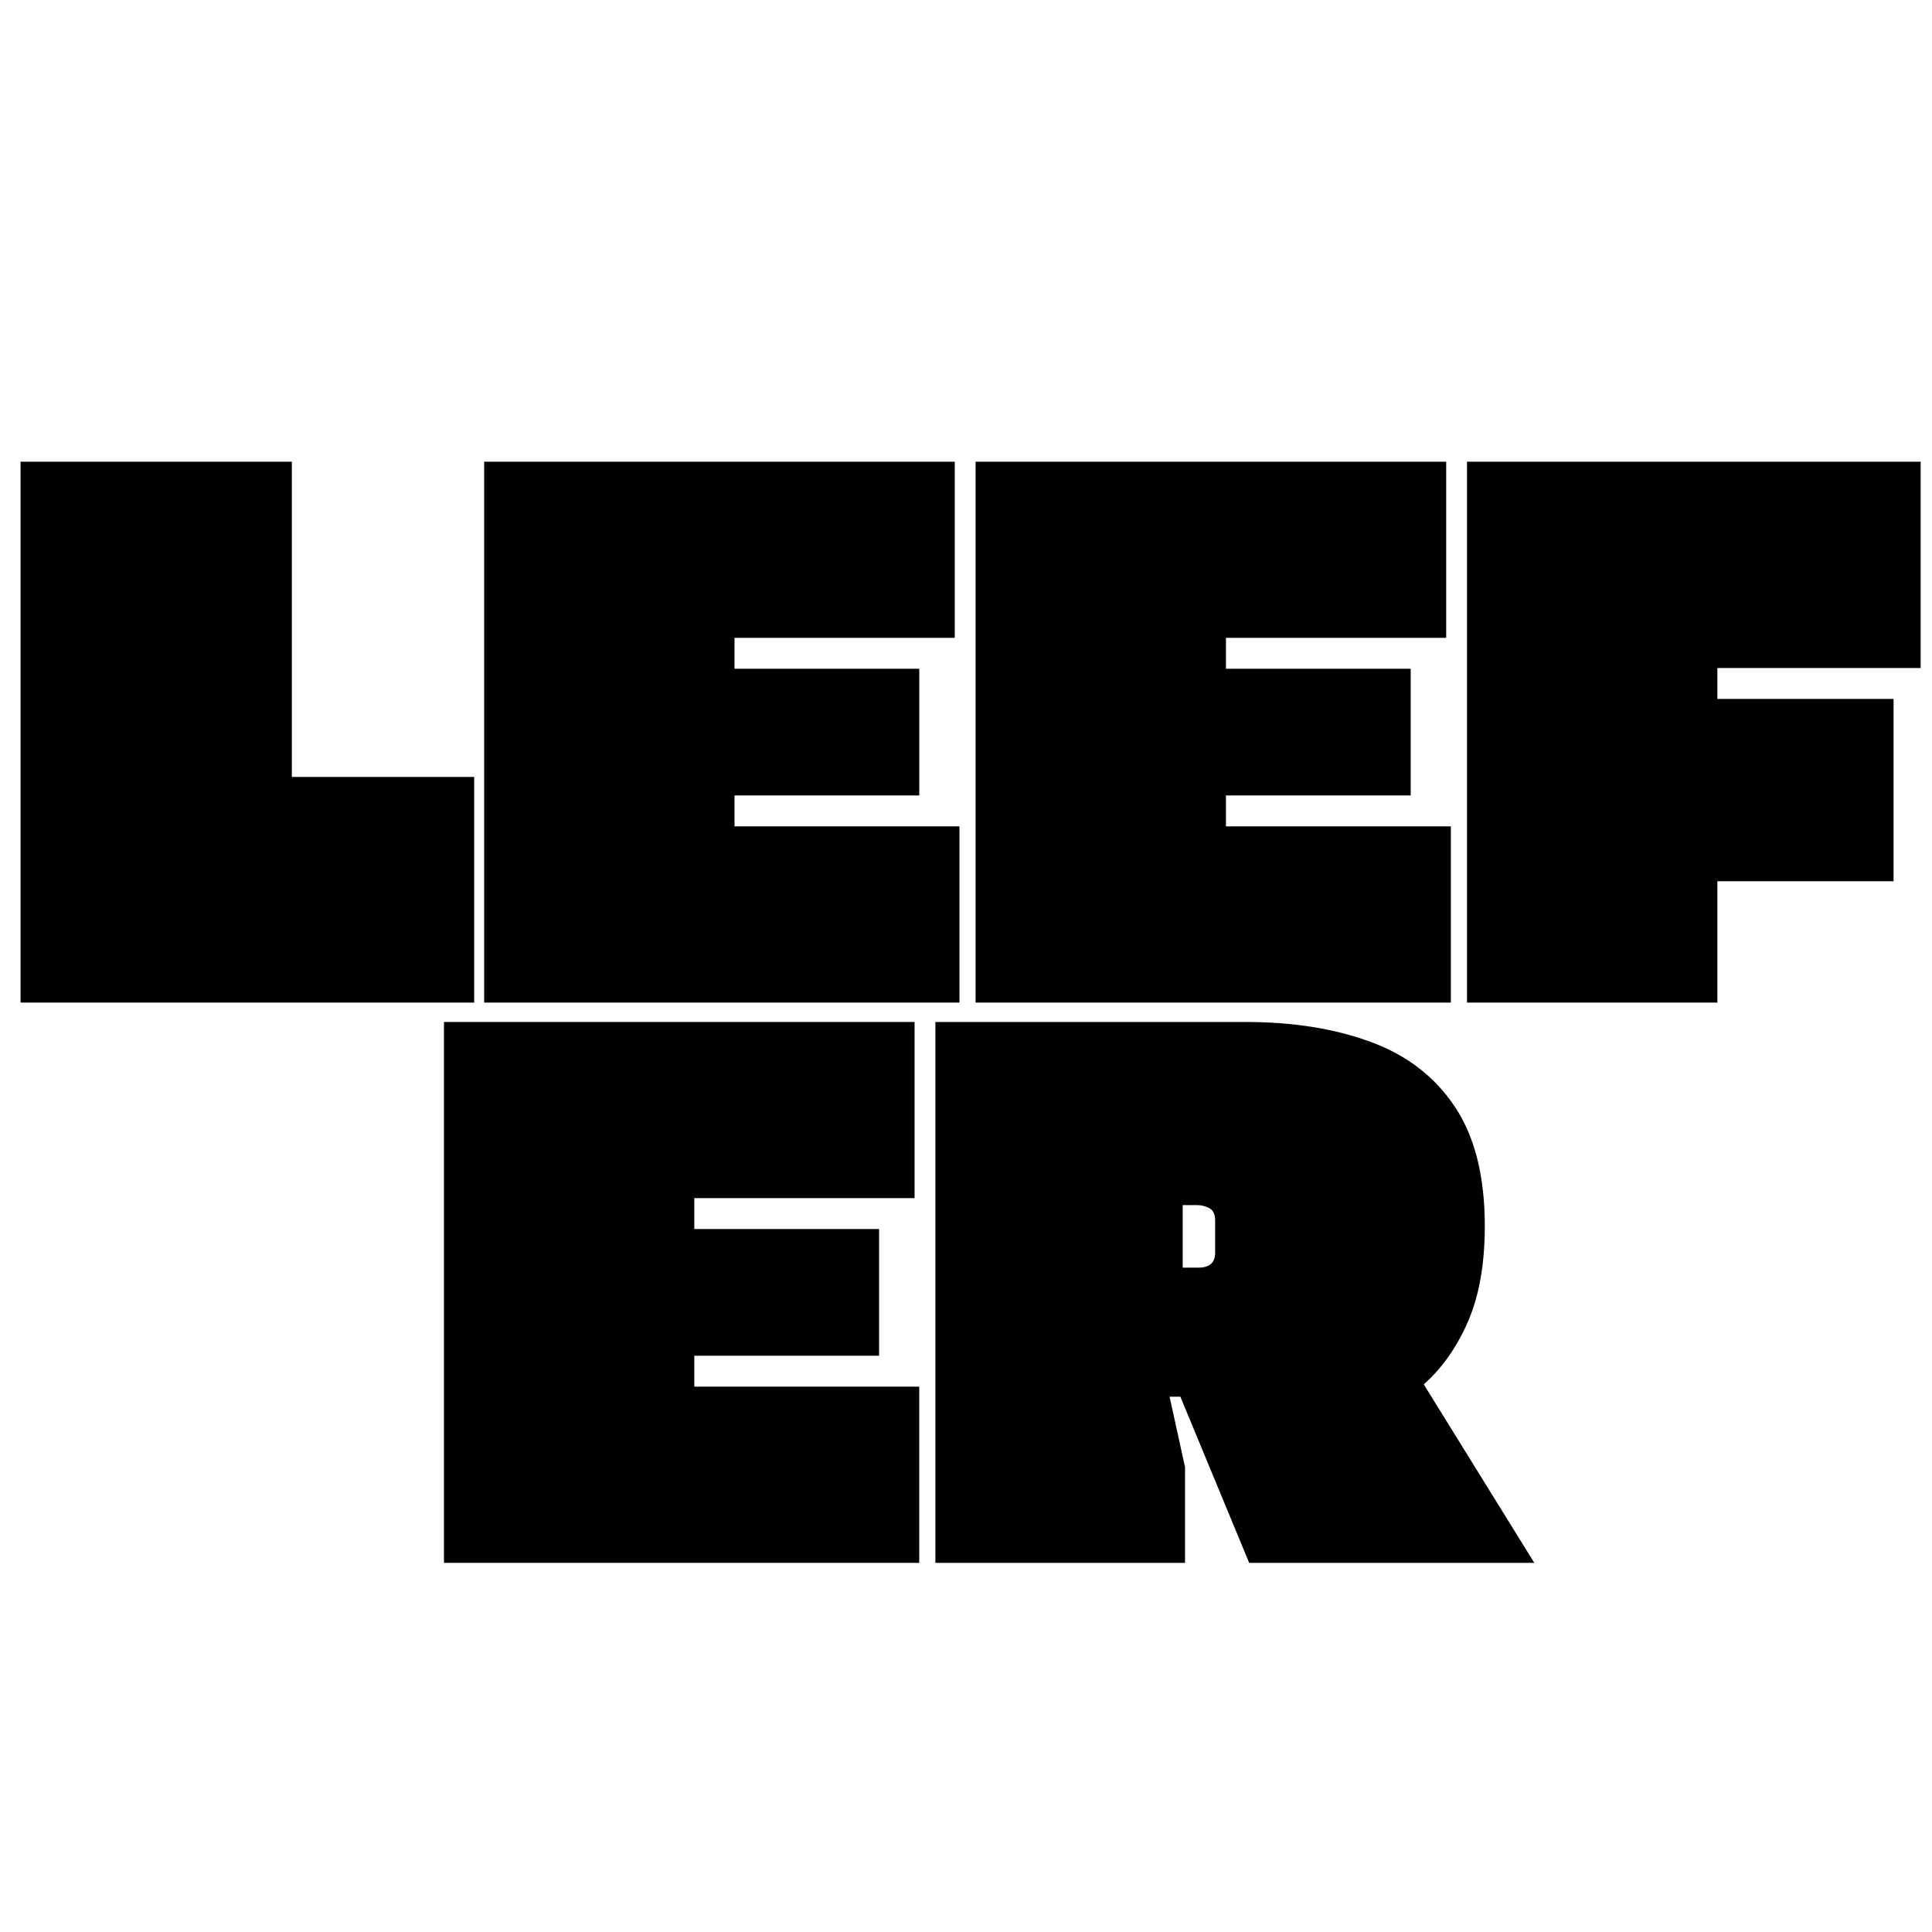 <svg version="1.0" preserveAspectRatio="xMidYMid meet" height="500" viewBox="0 0 375 375" zoomAndPan="magnify" width="500" xmlns:xlink="http://www.w3.org/1999/xlink" xmlns="http://www.w3.org/2000/svg"><defs><g></g></defs><g fill-opacity="1" fill="#000000"><g transform="translate(-0.354, 194.599)"><g><path d="M 4.344 0 L 4.344 -104.984 L 57 -104.984 L 57 -43.797 L 92.391 -43.797 L 92.391 0 Z M 4.344 0"></path></g></g></g><g fill-opacity="1" fill="#000000"><g transform="translate(89.632, 194.599)"><g><path d="M 4.344 0 L 4.344 -104.984 L 95.688 -104.984 L 95.688 -70.797 L 52.938 -70.797 L 52.938 -64.797 L 88.797 -64.797 L 88.797 -40.203 L 52.938 -40.203 L 52.938 -34.203 L 96.594 -34.203 L 96.594 0 Z M 4.344 0"></path></g></g></g><g fill-opacity="1" fill="#000000"><g transform="translate(185.017, 194.599)"><g><path d="M 4.344 0 L 4.344 -104.984 L 95.688 -104.984 L 95.688 -70.797 L 52.938 -70.797 L 52.938 -64.797 L 88.797 -64.797 L 88.797 -40.203 L 52.938 -40.203 L 52.938 -34.203 L 96.594 -34.203 L 96.594 0 Z M 4.344 0"></path></g></g></g><g fill-opacity="1" fill="#000000"><g transform="translate(280.402, 194.599)"><g><path d="M 4.344 0 L 4.344 -104.984 L 92.391 -104.984 L 92.391 -64.938 L 52.938 -64.938 L 52.938 -58.938 L 87.141 -58.938 L 87.141 -23.547 L 52.938 -23.547 L 52.938 0 Z M 4.344 0"></path></g></g></g><g fill-opacity="1" fill="#000000"><g transform="translate(81.83, 303.349)"><g><path d="M 4.344 0 L 4.344 -104.984 L 95.688 -104.984 L 95.688 -70.797 L 52.938 -70.797 L 52.938 -64.797 L 88.797 -64.797 L 88.797 -40.203 L 52.938 -40.203 L 52.938 -34.203 L 96.594 -34.203 L 96.594 0 Z M 4.344 0"></path></g></g></g><g fill-opacity="1" fill="#000000"><g transform="translate(177.215, 303.349)"><g><path d="M 4.344 0 L 4.344 -104.984 L 64.5 -104.984 C 73.789 -104.984 81.938 -103.68 88.938 -101.078 C 95.938 -98.484 101.359 -94.285 105.203 -88.484 C 109.055 -82.691 110.984 -74.992 110.984 -65.391 C 110.984 -58.086 109.91 -51.938 107.766 -46.938 C 105.617 -41.945 102.742 -37.848 99.141 -34.641 L 120.594 0 L 65.25 0 L 51.891 -32.25 L 49.797 -32.25 L 52.797 -18.594 L 52.797 0 Z M 52.344 -57.297 L 55.344 -57.297 C 57.539 -57.297 58.641 -58.242 58.641 -60.141 L 58.641 -66.438 C 58.641 -67.645 58.266 -68.445 57.516 -68.844 C 56.766 -69.238 55.988 -69.438 55.188 -69.438 L 52.344 -69.438 Z M 52.344 -57.297"></path></g></g></g></svg>